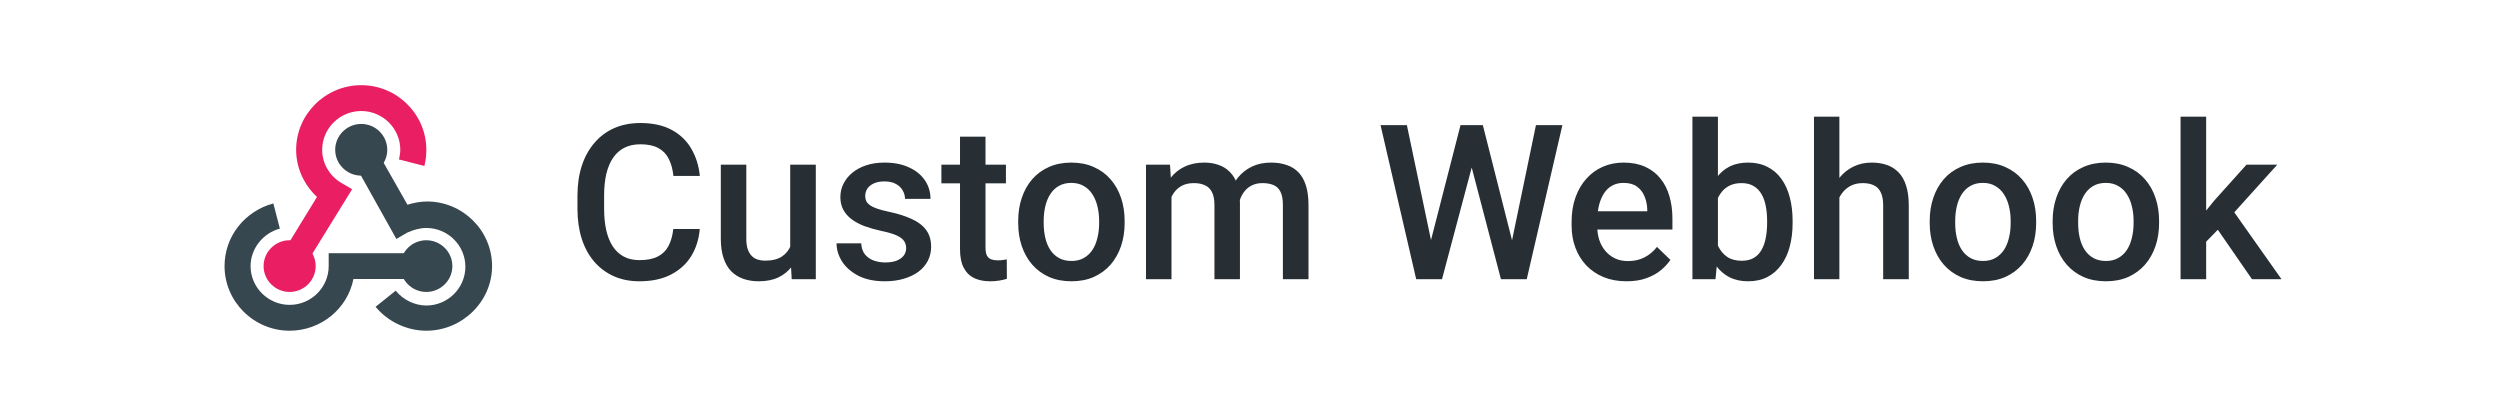 <svg width="300" height="50" viewBox="0 0 300 50" fill="none" xmlns="http://www.w3.org/2000/svg">
<g clip-path="url(#clip0_151_254154)">
<path d="M51.16 35.033C49.441 35.033 48.035 33.638 48.035 31.932C48.035 30.226 49.441 28.83 51.16 28.83C52.878 28.83 54.284 30.226 54.284 31.932C54.284 33.638 52.878 35.033 51.16 35.033Z" fill="#37474F"/>
<path d="M51.16 39.686C48.816 39.686 46.551 38.6 45.067 36.817L47.488 34.878C48.348 35.964 49.754 36.662 51.16 36.662C53.737 36.662 55.846 34.568 55.846 32.009C55.846 29.45 53.737 27.357 51.16 27.357C50.379 27.357 49.597 27.59 48.894 27.9L47.566 28.675L42.02 18.75L44.754 17.277L48.894 24.565C49.675 24.333 50.457 24.178 51.238 24.178C55.534 24.178 59.049 27.667 59.049 31.932C59.049 36.196 55.456 39.686 51.16 39.686Z" fill="#37474F"/>
<path d="M34.756 39.686C30.46 39.686 26.945 36.196 26.945 31.932C26.945 28.365 29.366 25.341 32.803 24.41L33.584 27.434C31.553 27.977 30.069 29.838 30.069 31.932C30.069 34.49 32.178 36.584 34.756 36.584C37.334 36.584 39.443 34.49 39.443 31.932V30.381H51.16V33.483H42.411C41.708 37.049 38.505 39.686 34.756 39.686Z" fill="#37474F"/>
<path d="M34.756 35.033C33.037 35.033 31.631 33.638 31.631 31.932C31.631 30.226 33.037 28.83 34.756 28.83C36.474 28.83 37.88 30.226 37.88 31.932C37.88 33.638 36.474 35.033 34.756 35.033Z" fill="#E91E63"/>
<path d="M43.348 21.076C41.63 21.076 40.224 19.68 40.224 17.975C40.224 16.269 41.63 14.873 43.348 14.873C45.067 14.873 46.473 16.269 46.473 17.975C46.473 19.68 45.067 21.076 43.348 21.076Z" fill="#37474F"/>
<path d="M36.084 32.707L33.428 31.156L38.037 23.635C36.474 22.162 35.537 20.146 35.537 17.975C35.537 13.71 39.052 10.221 43.348 10.221C47.645 10.221 51.16 13.71 51.16 17.975C51.16 18.672 51.082 19.293 50.925 19.913L47.879 19.138C47.957 18.75 48.035 18.362 48.035 17.975C48.035 15.416 45.926 13.322 43.348 13.322C40.771 13.322 38.661 15.416 38.661 17.975C38.661 19.603 39.521 21.076 40.927 21.929L42.255 22.705L36.084 32.707Z" fill="#E91E63"/>
</g>
<path d="M80.797 27.482H83.971C83.869 28.693 83.531 29.772 82.955 30.72C82.38 31.659 81.571 32.4 80.53 32.941C79.489 33.483 78.224 33.754 76.734 33.754C75.592 33.754 74.564 33.551 73.649 33.145C72.735 32.73 71.953 32.146 71.301 31.393C70.649 30.631 70.15 29.713 69.803 28.638C69.464 27.563 69.295 26.361 69.295 25.032V23.496C69.295 22.167 69.468 20.965 69.815 19.891C70.171 18.816 70.679 17.898 71.339 17.136C71.999 16.366 72.79 15.777 73.713 15.371C74.644 14.965 75.689 14.762 76.849 14.762C78.321 14.762 79.565 15.033 80.581 15.574C81.597 16.116 82.384 16.865 82.942 17.821C83.509 18.778 83.856 19.874 83.983 21.109H80.81C80.725 20.314 80.539 19.633 80.251 19.065C79.972 18.498 79.557 18.067 79.007 17.77C78.457 17.466 77.737 17.314 76.849 17.314C76.121 17.314 75.486 17.449 74.944 17.72C74.403 17.991 73.95 18.388 73.586 18.913C73.222 19.438 72.947 20.085 72.761 20.855C72.583 21.617 72.494 22.489 72.494 23.471V25.032C72.494 25.963 72.575 26.81 72.735 27.571C72.905 28.325 73.159 28.972 73.497 29.514C73.844 30.055 74.284 30.474 74.817 30.77C75.351 31.067 75.99 31.215 76.734 31.215C77.64 31.215 78.372 31.071 78.931 30.783C79.498 30.495 79.925 30.076 80.213 29.526C80.509 28.968 80.704 28.287 80.797 27.482ZM94.825 30.263V19.764H97.897V33.5H95.003L94.825 30.263ZM95.257 27.406L96.285 27.381C96.285 28.303 96.184 29.154 95.981 29.933C95.777 30.703 95.464 31.376 95.041 31.951C94.618 32.518 94.076 32.963 93.416 33.284C92.756 33.597 91.965 33.754 91.042 33.754C90.373 33.754 89.76 33.657 89.201 33.462C88.643 33.267 88.16 32.967 87.754 32.56C87.356 32.154 87.047 31.625 86.827 30.974C86.607 30.322 86.497 29.543 86.497 28.638V19.764H89.557V28.663C89.557 29.162 89.616 29.581 89.734 29.92C89.853 30.25 90.014 30.517 90.217 30.72C90.42 30.923 90.657 31.067 90.928 31.151C91.199 31.236 91.486 31.278 91.791 31.278C92.663 31.278 93.348 31.109 93.848 30.77C94.356 30.424 94.715 29.958 94.927 29.374C95.147 28.79 95.257 28.134 95.257 27.406ZM108.739 29.78C108.739 29.476 108.663 29.201 108.511 28.955C108.358 28.701 108.066 28.473 107.635 28.27C107.212 28.066 106.585 27.88 105.756 27.711C105.028 27.55 104.359 27.36 103.75 27.14C103.149 26.911 102.633 26.636 102.201 26.314C101.77 25.993 101.435 25.612 101.198 25.172C100.961 24.732 100.843 24.224 100.843 23.648C100.843 23.09 100.965 22.561 101.211 22.061C101.456 21.562 101.808 21.122 102.265 20.741C102.722 20.36 103.276 20.06 103.928 19.84C104.588 19.62 105.324 19.51 106.137 19.51C107.288 19.51 108.274 19.704 109.095 20.094C109.924 20.475 110.559 20.995 110.999 21.655C111.439 22.307 111.659 23.043 111.659 23.864H108.6C108.6 23.5 108.507 23.162 108.32 22.849C108.143 22.527 107.872 22.269 107.508 22.074C107.144 21.871 106.687 21.77 106.137 21.77C105.612 21.77 105.176 21.854 104.829 22.023C104.491 22.184 104.237 22.396 104.067 22.658C103.907 22.921 103.826 23.208 103.826 23.521C103.826 23.75 103.868 23.957 103.953 24.144C104.046 24.321 104.199 24.486 104.41 24.639C104.622 24.783 104.91 24.918 105.273 25.045C105.646 25.172 106.111 25.295 106.67 25.413C107.719 25.633 108.621 25.917 109.374 26.264C110.136 26.602 110.72 27.042 111.126 27.584C111.532 28.117 111.735 28.794 111.735 29.615C111.735 30.225 111.604 30.783 111.342 31.291C111.088 31.79 110.715 32.226 110.225 32.599C109.734 32.963 109.146 33.246 108.46 33.449C107.783 33.652 107.021 33.754 106.175 33.754C104.931 33.754 103.877 33.534 103.014 33.094C102.15 32.645 101.494 32.074 101.046 31.38C100.606 30.677 100.386 29.95 100.386 29.196H103.344C103.378 29.763 103.534 30.216 103.813 30.555C104.101 30.885 104.457 31.126 104.88 31.278C105.312 31.422 105.756 31.494 106.213 31.494C106.763 31.494 107.224 31.422 107.597 31.278C107.969 31.126 108.253 30.923 108.447 30.669C108.642 30.407 108.739 30.11 108.739 29.78ZM120.711 19.764V21.998H112.967V19.764H120.711ZM115.201 16.399H118.261V29.704C118.261 30.127 118.32 30.453 118.438 30.682C118.565 30.902 118.739 31.05 118.959 31.126C119.179 31.202 119.437 31.24 119.733 31.24C119.945 31.24 120.148 31.227 120.343 31.202C120.537 31.177 120.694 31.151 120.812 31.126L120.825 33.462C120.571 33.538 120.275 33.606 119.937 33.665C119.606 33.724 119.226 33.754 118.794 33.754C118.091 33.754 117.469 33.631 116.928 33.386C116.386 33.132 115.963 32.721 115.658 32.154C115.354 31.587 115.201 30.834 115.201 29.895V16.399ZM122.184 26.784V26.492C122.184 25.502 122.327 24.584 122.615 23.737C122.903 22.883 123.318 22.142 123.859 21.516C124.41 20.881 125.078 20.39 125.865 20.043C126.661 19.688 127.558 19.51 128.557 19.51C129.564 19.51 130.461 19.688 131.248 20.043C132.044 20.39 132.716 20.881 133.267 21.516C133.817 22.142 134.236 22.883 134.523 23.737C134.811 24.584 134.955 25.502 134.955 26.492V26.784C134.955 27.774 134.811 28.693 134.523 29.539C134.236 30.385 133.817 31.126 133.267 31.761C132.716 32.387 132.048 32.878 131.261 33.233C130.474 33.58 129.581 33.754 128.582 33.754C127.575 33.754 126.674 33.58 125.878 33.233C125.091 32.878 124.422 32.387 123.872 31.761C123.322 31.126 122.903 30.385 122.615 29.539C122.327 28.693 122.184 27.774 122.184 26.784ZM125.243 26.492V26.784C125.243 27.402 125.307 27.986 125.434 28.536C125.561 29.086 125.759 29.569 126.03 29.983C126.301 30.398 126.648 30.724 127.071 30.961C127.494 31.198 127.998 31.316 128.582 31.316C129.149 31.316 129.64 31.198 130.055 30.961C130.478 30.724 130.825 30.398 131.096 29.983C131.367 29.569 131.565 29.086 131.692 28.536C131.828 27.986 131.896 27.402 131.896 26.784V26.492C131.896 25.883 131.828 25.307 131.692 24.766C131.565 24.215 131.362 23.729 131.083 23.306C130.812 22.883 130.465 22.552 130.042 22.315C129.627 22.07 129.132 21.947 128.557 21.947C127.981 21.947 127.482 22.07 127.059 22.315C126.644 22.552 126.301 22.883 126.03 23.306C125.759 23.729 125.561 24.215 125.434 24.766C125.307 25.307 125.243 25.883 125.243 26.492ZM140.579 22.557V33.5H137.52V19.764H140.401L140.579 22.557ZM140.084 26.124L139.043 26.111C139.043 25.163 139.161 24.287 139.398 23.483C139.635 22.679 139.982 21.981 140.439 21.389C140.896 20.788 141.464 20.326 142.141 20.005C142.826 19.675 143.618 19.51 144.515 19.51C145.141 19.51 145.712 19.603 146.229 19.789C146.753 19.967 147.206 20.25 147.587 20.64C147.976 21.029 148.272 21.528 148.476 22.138C148.687 22.747 148.793 23.483 148.793 24.347V33.5H145.733V24.613C145.733 23.945 145.632 23.42 145.429 23.039C145.234 22.658 144.951 22.387 144.578 22.227C144.214 22.057 143.778 21.973 143.271 21.973C142.695 21.973 142.204 22.083 141.798 22.303C141.4 22.523 141.074 22.823 140.82 23.204C140.566 23.585 140.38 24.025 140.262 24.524C140.143 25.024 140.084 25.557 140.084 26.124ZM148.603 25.311L147.168 25.629C147.168 24.799 147.282 24.017 147.511 23.28C147.748 22.535 148.09 21.884 148.539 21.325C148.996 20.758 149.559 20.314 150.228 19.992C150.896 19.671 151.662 19.51 152.525 19.51C153.228 19.51 153.854 19.607 154.404 19.802C154.963 19.988 155.437 20.284 155.826 20.69C156.215 21.097 156.512 21.626 156.715 22.277C156.918 22.921 157.02 23.699 157.02 24.613V33.5H153.947V24.601C153.947 23.907 153.846 23.369 153.643 22.988C153.448 22.607 153.169 22.345 152.805 22.201C152.441 22.049 152.005 21.973 151.497 21.973C151.023 21.973 150.604 22.061 150.24 22.239C149.885 22.409 149.584 22.65 149.339 22.963C149.093 23.268 148.907 23.619 148.78 24.017C148.662 24.414 148.603 24.846 148.603 25.311ZM171.581 29.349L175.263 15.016H177.192L176.977 18.71L173.041 33.5H171.035L171.581 29.349ZM168.826 15.016L171.81 29.234L172.076 33.5H169.943L165.665 15.016H168.826ZM181.369 29.196L184.314 15.016H187.488L183.21 33.5H181.077L181.369 29.196ZM177.941 15.016L181.585 29.387L182.118 33.5H180.112L176.24 18.71L176.037 15.016H177.941ZM195.194 33.754C194.179 33.754 193.26 33.589 192.439 33.259C191.627 32.92 190.933 32.45 190.357 31.85C189.79 31.249 189.354 30.542 189.05 29.73C188.745 28.917 188.593 28.041 188.593 27.102V26.594C188.593 25.519 188.749 24.546 189.062 23.674C189.376 22.802 189.812 22.057 190.37 21.439C190.929 20.813 191.589 20.335 192.351 20.005C193.112 19.675 193.938 19.51 194.826 19.51C195.808 19.51 196.667 19.675 197.403 20.005C198.14 20.335 198.749 20.8 199.231 21.401C199.722 21.994 200.086 22.701 200.323 23.521C200.569 24.342 200.691 25.248 200.691 26.238V27.546H190.078V25.35H197.67V25.108C197.653 24.558 197.543 24.042 197.34 23.56C197.145 23.077 196.845 22.688 196.438 22.392C196.032 22.095 195.491 21.947 194.813 21.947C194.306 21.947 193.853 22.057 193.455 22.277C193.066 22.489 192.74 22.798 192.478 23.204C192.215 23.61 192.012 24.101 191.868 24.677C191.733 25.244 191.665 25.883 191.665 26.594V27.102C191.665 27.703 191.745 28.261 191.906 28.777C192.076 29.285 192.321 29.73 192.643 30.11C192.964 30.491 193.354 30.792 193.811 31.012C194.268 31.223 194.788 31.329 195.372 31.329C196.108 31.329 196.764 31.181 197.34 30.885C197.915 30.588 198.415 30.17 198.838 29.628L200.45 31.189C200.154 31.621 199.769 32.036 199.295 32.434C198.821 32.823 198.241 33.14 197.556 33.386C196.879 33.631 196.091 33.754 195.194 33.754ZM203.091 14H206.15V30.567L205.858 33.5H203.091V14ZM215.113 26.505V26.771C215.113 27.787 214.999 28.722 214.771 29.577C214.55 30.424 214.212 31.16 213.755 31.786C213.306 32.412 212.748 32.899 212.079 33.246C211.419 33.585 210.653 33.754 209.781 33.754C208.926 33.754 208.182 33.593 207.547 33.272C206.912 32.95 206.379 32.493 205.947 31.9C205.524 31.308 205.181 30.601 204.919 29.78C204.657 28.959 204.47 28.054 204.36 27.064V26.213C204.47 25.214 204.657 24.309 204.919 23.496C205.181 22.675 205.524 21.968 205.947 21.376C206.379 20.775 206.908 20.314 207.534 19.992C208.169 19.671 208.91 19.51 209.756 19.51C210.636 19.51 211.41 19.679 212.079 20.018C212.756 20.356 213.319 20.838 213.768 21.465C214.216 22.083 214.55 22.819 214.771 23.674C214.999 24.529 215.113 25.472 215.113 26.505ZM212.054 26.771V26.505C212.054 25.887 212.003 25.307 211.901 24.766C211.8 24.215 211.631 23.733 211.394 23.318C211.165 22.904 210.852 22.578 210.454 22.341C210.065 22.095 209.578 21.973 208.994 21.973C208.452 21.973 207.987 22.066 207.598 22.252C207.208 22.438 206.882 22.692 206.62 23.014C206.358 23.335 206.15 23.708 205.998 24.131C205.854 24.554 205.757 25.011 205.706 25.502V27.8C205.782 28.435 205.943 29.019 206.188 29.552C206.442 30.076 206.798 30.5 207.255 30.821C207.712 31.134 208.3 31.291 209.02 31.291C209.587 31.291 210.065 31.177 210.454 30.948C210.843 30.72 211.152 30.402 211.381 29.996C211.618 29.581 211.787 29.099 211.889 28.549C211.999 27.999 212.054 27.406 212.054 26.771ZM220.725 14V33.5H217.678V14H220.725ZM220.191 26.124L219.201 26.111C219.21 25.163 219.341 24.287 219.595 23.483C219.857 22.679 220.221 21.981 220.687 21.389C221.16 20.788 221.728 20.326 222.388 20.005C223.048 19.675 223.78 19.51 224.584 19.51C225.261 19.51 225.87 19.603 226.412 19.789C226.962 19.975 227.436 20.276 227.834 20.69C228.232 21.097 228.532 21.63 228.735 22.29C228.947 22.942 229.053 23.737 229.053 24.677V33.5H225.98V24.651C225.98 23.991 225.883 23.466 225.688 23.077C225.502 22.688 225.227 22.409 224.863 22.239C224.499 22.061 224.055 21.973 223.53 21.973C222.98 21.973 222.493 22.083 222.07 22.303C221.656 22.523 221.309 22.823 221.029 23.204C220.75 23.585 220.538 24.025 220.395 24.524C220.259 25.024 220.191 25.557 220.191 26.124ZM231.566 26.784V26.492C231.566 25.502 231.71 24.584 231.998 23.737C232.286 22.883 232.701 22.142 233.242 21.516C233.792 20.881 234.461 20.39 235.248 20.043C236.044 19.688 236.941 19.51 237.939 19.51C238.947 19.51 239.844 19.688 240.631 20.043C241.426 20.39 242.099 20.881 242.649 21.516C243.2 22.142 243.618 22.883 243.906 23.737C244.194 24.584 244.338 25.502 244.338 26.492V26.784C244.338 27.774 244.194 28.693 243.906 29.539C243.618 30.385 243.2 31.126 242.649 31.761C242.099 32.387 241.431 32.878 240.644 33.233C239.856 33.58 238.964 33.754 237.965 33.754C236.958 33.754 236.056 33.58 235.261 33.233C234.474 32.878 233.805 32.387 233.255 31.761C232.705 31.126 232.286 30.385 231.998 29.539C231.71 28.693 231.566 27.774 231.566 26.784ZM234.626 26.492V26.784C234.626 27.402 234.689 27.986 234.816 28.536C234.943 29.086 235.142 29.569 235.413 29.983C235.684 30.398 236.031 30.724 236.454 30.961C236.877 31.198 237.381 31.316 237.965 31.316C238.532 31.316 239.023 31.198 239.438 30.961C239.861 30.724 240.208 30.398 240.479 29.983C240.749 29.569 240.948 29.086 241.075 28.536C241.211 27.986 241.278 27.402 241.278 26.784V26.492C241.278 25.883 241.211 25.307 241.075 24.766C240.948 24.215 240.745 23.729 240.466 23.306C240.195 22.883 239.848 22.552 239.425 22.315C239.01 22.07 238.515 21.947 237.939 21.947C237.364 21.947 236.865 22.07 236.441 22.315C236.027 22.552 235.684 22.883 235.413 23.306C235.142 23.729 234.943 24.215 234.816 24.766C234.689 25.307 234.626 25.883 234.626 26.492ZM246.318 26.784V26.492C246.318 25.502 246.462 24.584 246.75 23.737C247.038 22.883 247.452 22.142 247.994 21.516C248.544 20.881 249.213 20.39 250 20.043C250.796 19.688 251.693 19.51 252.691 19.51C253.699 19.51 254.596 19.688 255.383 20.043C256.178 20.39 256.851 20.881 257.401 21.516C257.951 22.142 258.37 22.883 258.658 23.737C258.946 24.584 259.09 25.502 259.09 26.492V26.784C259.09 27.774 258.946 28.693 258.658 29.539C258.37 30.385 257.951 31.126 257.401 31.761C256.851 32.387 256.183 32.878 255.396 33.233C254.608 33.58 253.715 33.754 252.717 33.754C251.71 33.754 250.808 33.58 250.013 33.233C249.226 32.878 248.557 32.387 248.007 31.761C247.457 31.126 247.038 30.385 246.75 29.539C246.462 28.693 246.318 27.774 246.318 26.784ZM249.378 26.492V26.784C249.378 27.402 249.441 27.986 249.568 28.536C249.695 29.086 249.894 29.569 250.165 29.983C250.436 30.398 250.783 30.724 251.206 30.961C251.629 31.198 252.133 31.316 252.717 31.316C253.284 31.316 253.775 31.198 254.189 30.961C254.613 30.724 254.96 30.398 255.23 29.983C255.501 29.569 255.7 29.086 255.827 28.536C255.963 27.986 256.03 27.402 256.03 26.784V26.492C256.03 25.883 255.963 25.307 255.827 24.766C255.7 24.215 255.497 23.729 255.218 23.306C254.947 22.883 254.6 22.552 254.177 22.315C253.762 22.07 253.267 21.947 252.691 21.947C252.116 21.947 251.617 22.07 251.193 22.315C250.779 22.552 250.436 22.883 250.165 23.306C249.894 23.729 249.695 24.215 249.568 24.766C249.441 25.307 249.378 25.883 249.378 26.492ZM264.739 14V33.5H261.667V14H264.739ZM273.271 19.764L267.291 26.391L264.016 29.742L263.216 27.152L265.691 24.093L269.576 19.764H273.271ZM270.236 33.5L265.78 27.051L267.71 24.905L273.778 33.5H270.236Z" fill="#272F34"/>
<defs>
<clipPath id="clip0_151_254154">
<rect width="34" height="30" fill="white" transform="translate(26 10)"/>
</clipPath>
</defs>
</svg>
